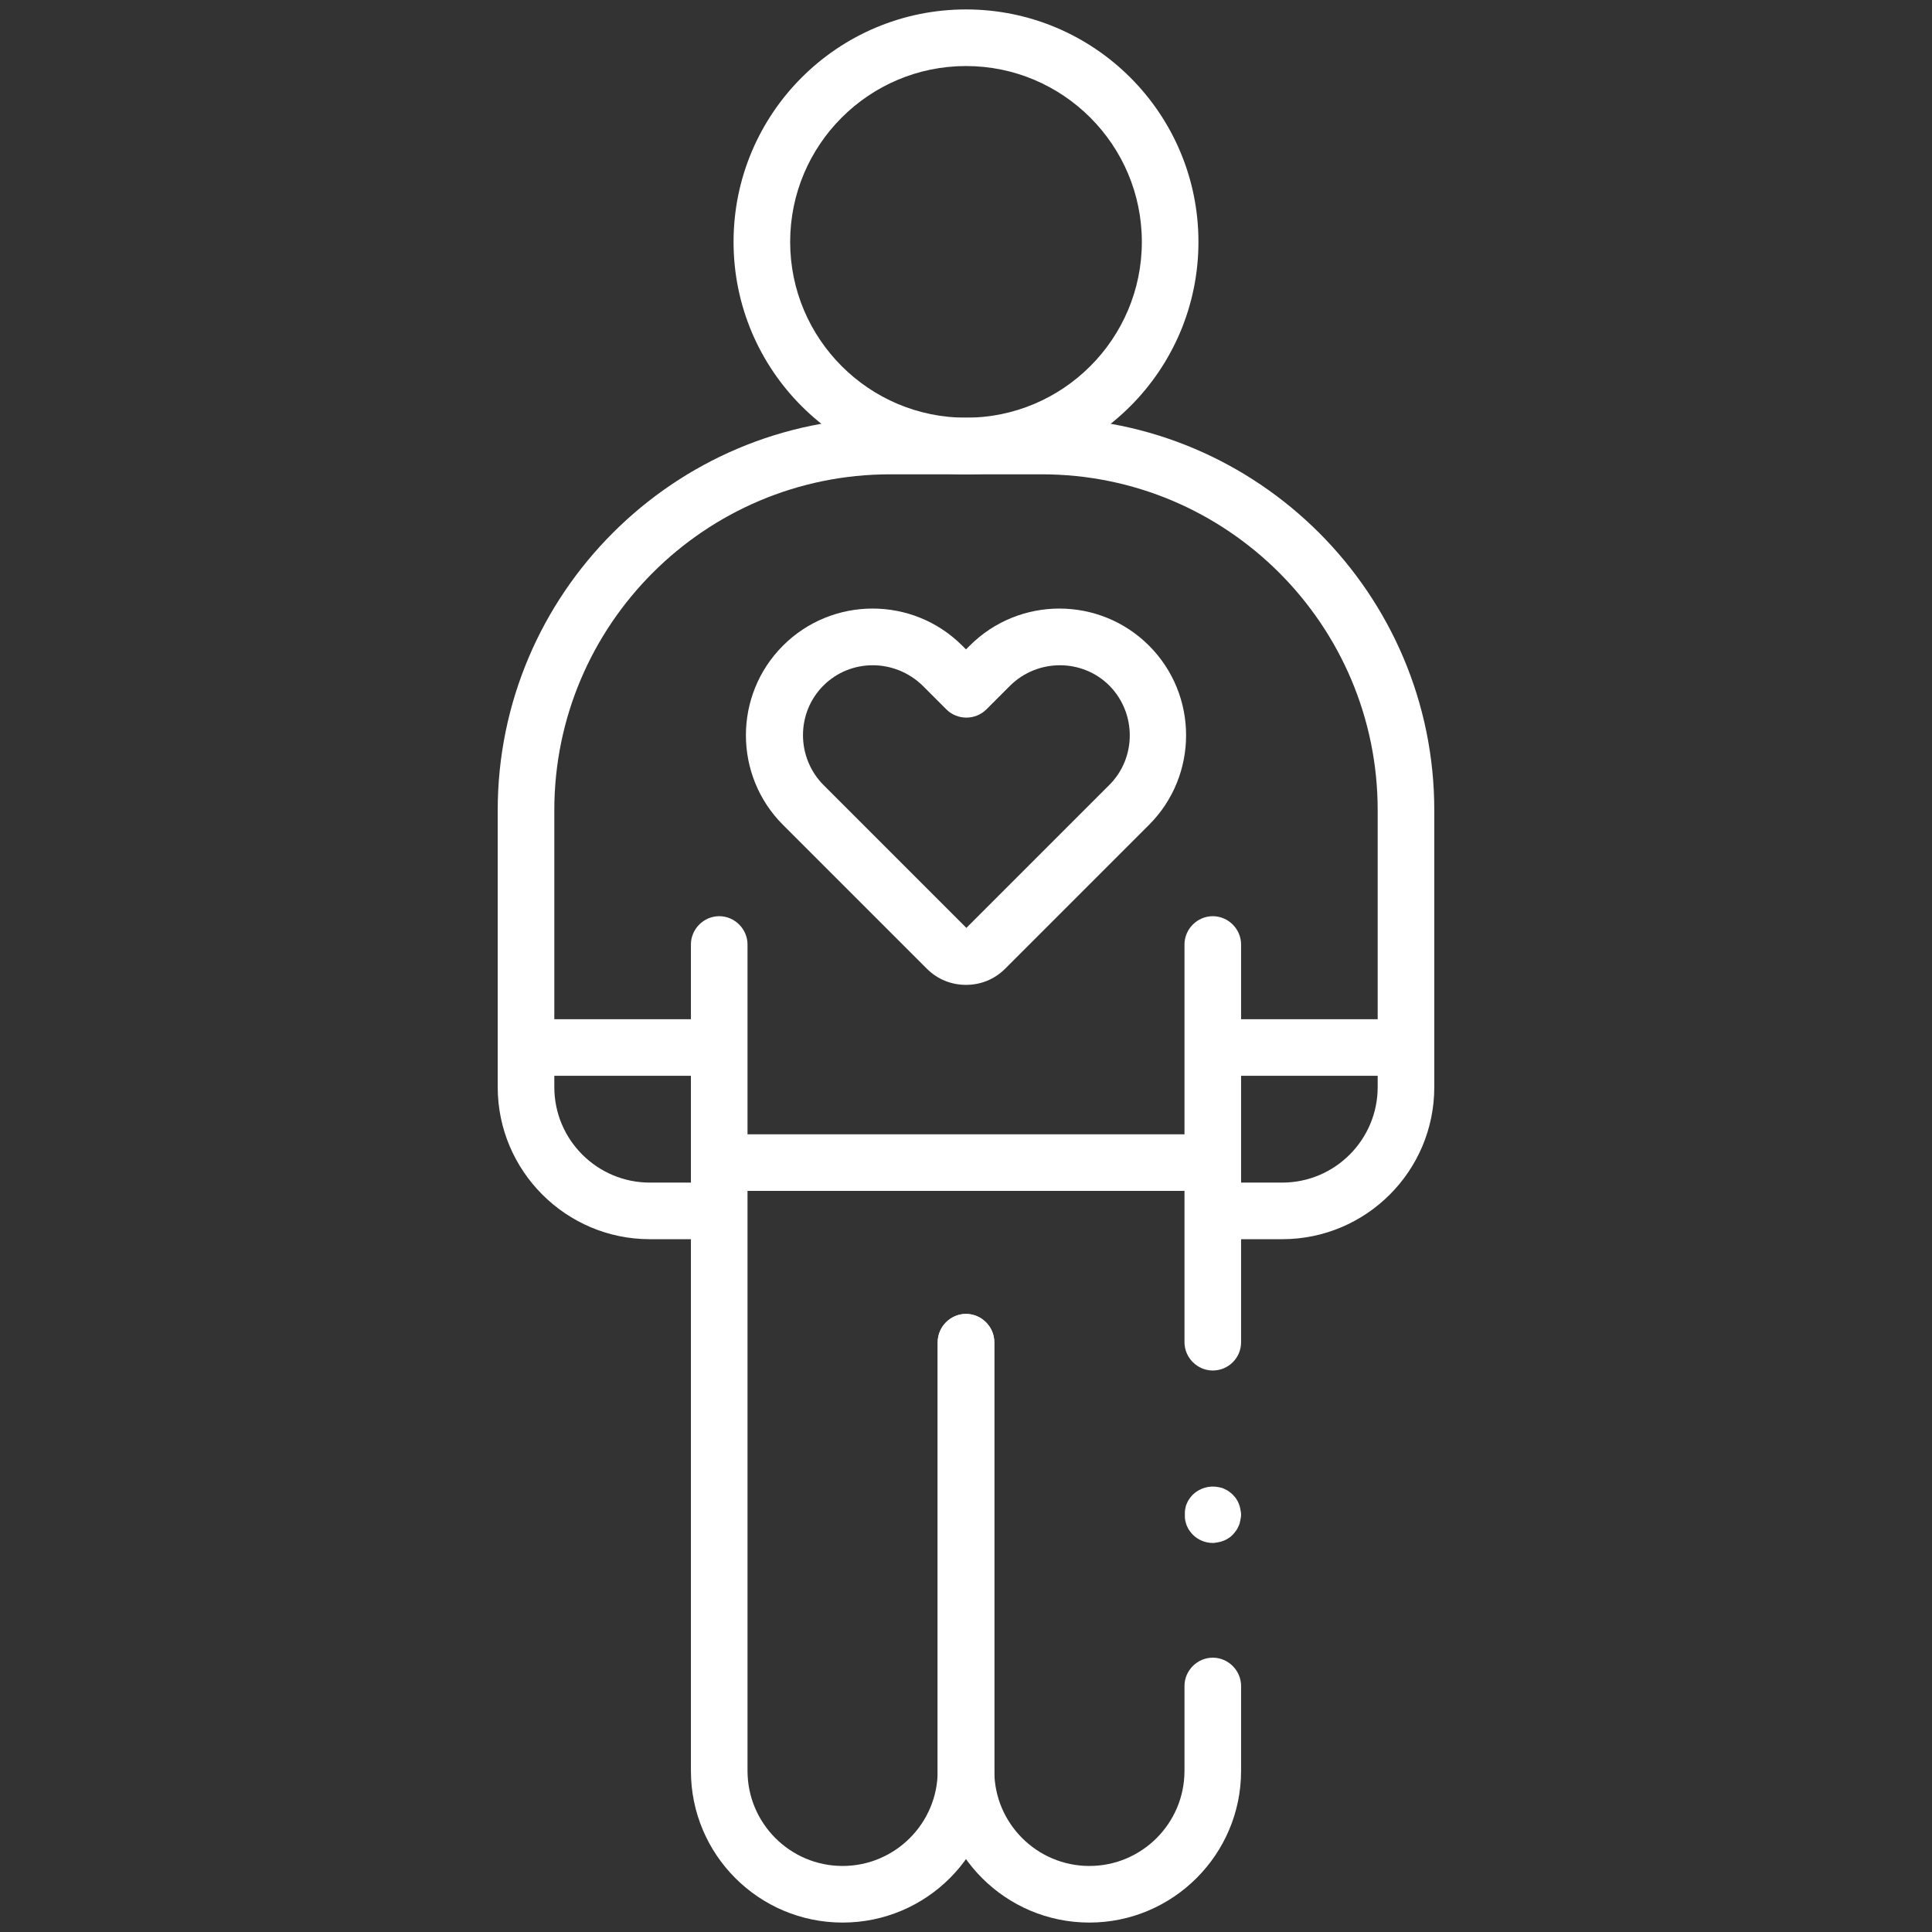 <?xml version="1.0" encoding="utf-8"?>
<!-- Generator: Adobe Illustrator 27.7.0, SVG Export Plug-In . SVG Version: 6.00 Build 0)  -->
<svg version="1.1" id="Layer_1" xmlns="http://www.w3.org/2000/svg" xmlns:xlink="http://www.w3.org/1999/xlink" x="0px" y="0px"
	 viewBox="0 0 512 512" style="enable-background:new 0 0 512 512;" xml:space="preserve">
<rect x="0" y="0" width="512" height="512" fill="#333333" stroke="none"/>
<style type="text/css">
	.st0{fill:#FFFFFF;}
</style>
<g>
	<path class="st0" d="M223.3,509.5c-22.2,0-40.2-18-40.2-40.2v-219c0-4.1,3.4-7.5,7.5-7.5s7.5,3.4,7.5,7.5v219
		c0,13.9,11.3,25.2,25.2,25.2s25.2-11.3,25.2-25.2V355.7c0-4.1,3.4-7.5,7.5-7.5c4.1,0,7.5,3.4,7.5,7.5v113.6
		C263.5,491.5,245.5,509.5,223.3,509.5z"/>
	<path class="st0" d="M288.7,509.5c-22.2,0-40.2-18-40.2-40.2V355.7c0-4.1,3.4-7.5,7.5-7.5c4.1,0,7.5,3.4,7.5,7.5v113.6
		c0,13.9,11.3,25.2,25.2,25.2s25.2-11.3,25.2-25.2v-22.5c0-4.1,3.4-7.5,7.5-7.5s7.5,3.4,7.5,7.5v22.5
		C328.9,491.5,310.8,509.5,288.7,509.5z"/>
	<path class="st0" d="M321.4,363.2c-4.1,0-7.5-3.4-7.5-7.5V250.3c0-4.1,3.4-7.5,7.5-7.5s7.5,3.4,7.5,7.5v105.4
		C328.9,359.9,325.5,363.2,321.4,363.2z"/>
	<path class="st0" d="M339.8,328.4h-17.2c-4.1,0-7.5-3.4-7.5-7.5s3.4-7.5,7.5-7.5h17.2c14,0,25.3-11.4,25.3-25.3v-73.4
		c0-49.1-39.9-89-89-89h-40.2c-49.1,0-89,39.9-89,89v73.4c0,14,11.4,25.3,25.3,25.3h17.2c4.1,0,7.5,3.4,7.5,7.5s-3.4,7.5-7.5,7.5
		h-17.2c-22.2,0-40.3-18.1-40.3-40.3v-73.4c0-57.3,46.7-104,104-104h40.2c57.3,0,104,46.7,104,104v73.4
		C380.1,310.4,362,328.4,339.8,328.4z"/>
	<path class="st0" d="M256,125.7c-34,0-61.6-27.6-61.6-61.6S222,2.5,256,2.5c34,0,61.6,27.6,61.6,61.6S290,125.7,256,125.7z
		 M256,17.5c-25.7,0-46.6,20.9-46.6,46.6s20.9,46.6,46.6,46.6s46.6-20.9,46.6-46.6S281.7,17.5,256,17.5z"/>
	<path class="st0" d="M256,261c-3.8,0-7.5-1.4-10.4-4.3l-38.1-38.1c-13.1-13.1-13.1-34.4,0-47.5c13.1-13.1,34.4-13.1,47.5,0l1,1l1-1
		c13.1-13.1,34.4-13.1,47.5,0c0,0,0,0,0,0c13.1,13.1,13.1,34.4,0,47.5l-38.1,38.1C263.5,259.6,259.8,261,256,261z M231.3,176.3
		c-4.8,0-9.5,1.8-13.1,5.4c-7.2,7.2-7.2,19,0,26.3l37.9,37.9l37.9-37.9c7.2-7.2,7.2-19,0-26.3c-7.2-7.2-19-7.2-26.3,0l-6.3,6.3
		c-2.9,2.9-7.7,2.9-10.6,0l-6.3-6.3C240.8,178.1,236,176.3,231.3,176.3z"/>
	<path class="st0" d="M321.4,408.9c-2,0-3.9-0.8-5.3-2.2c-0.3-0.3-0.6-0.7-0.9-1.1c-0.3-0.4-0.5-0.9-0.7-1.3
		c-0.2-0.5-0.3-0.9-0.4-1.4c-0.1-0.5-0.1-1-0.1-1.5c0-0.5,0-1,0.1-1.5c0.1-0.5,0.2-1,0.4-1.4c0.2-0.5,0.4-0.9,0.7-1.3
		c0.3-0.4,0.6-0.8,0.9-1.1c1.8-1.7,4.3-2.5,6.8-2c0.5,0.1,1,0.2,1.4,0.4c0.4,0.2,0.9,0.4,1.3,0.7c0.4,0.3,0.8,0.6,1.1,0.9
		c0.3,0.4,0.7,0.7,0.9,1.1c0.3,0.4,0.5,0.8,0.7,1.3c0.2,0.5,0.3,0.9,0.4,1.4c0.1,0.5,0.2,1,0.2,1.5c0,0.5-0.1,1-0.2,1.5
		c-0.1,0.5-0.2,1-0.4,1.4c-0.2,0.4-0.4,0.9-0.7,1.3c-0.3,0.4-0.6,0.8-0.9,1.1c-0.3,0.3-0.7,0.7-1.1,0.9c-0.4,0.3-0.8,0.5-1.3,0.7
		c-0.5,0.2-0.9,0.3-1.4,0.4C322.3,408.8,321.9,408.9,321.4,408.9z"/>
	<path class="st0" d="M184.9,285.1h-42.6c-4.1,0-7.5-3.4-7.5-7.5s3.4-7.5,7.5-7.5h42.6c4.1,0,7.5,3.4,7.5,7.5
		S189.1,285.1,184.9,285.1z"/>
	<path class="st0" d="M318.5,315.6H193c-4.1,0-7.5-3.4-7.5-7.5s3.4-7.5,7.5-7.5h125.4c4.1,0,7.5,3.4,7.5,7.5
		S322.6,315.6,318.5,315.6z"/>
	<path class="st0" d="M368.1,285.1h-42.6c-4.1,0-7.5-3.4-7.5-7.5s3.4-7.5,7.5-7.5h42.6c4.1,0,7.5,3.4,7.5,7.5
		S372.2,285.1,368.1,285.1z"/>
</g>
</svg>
